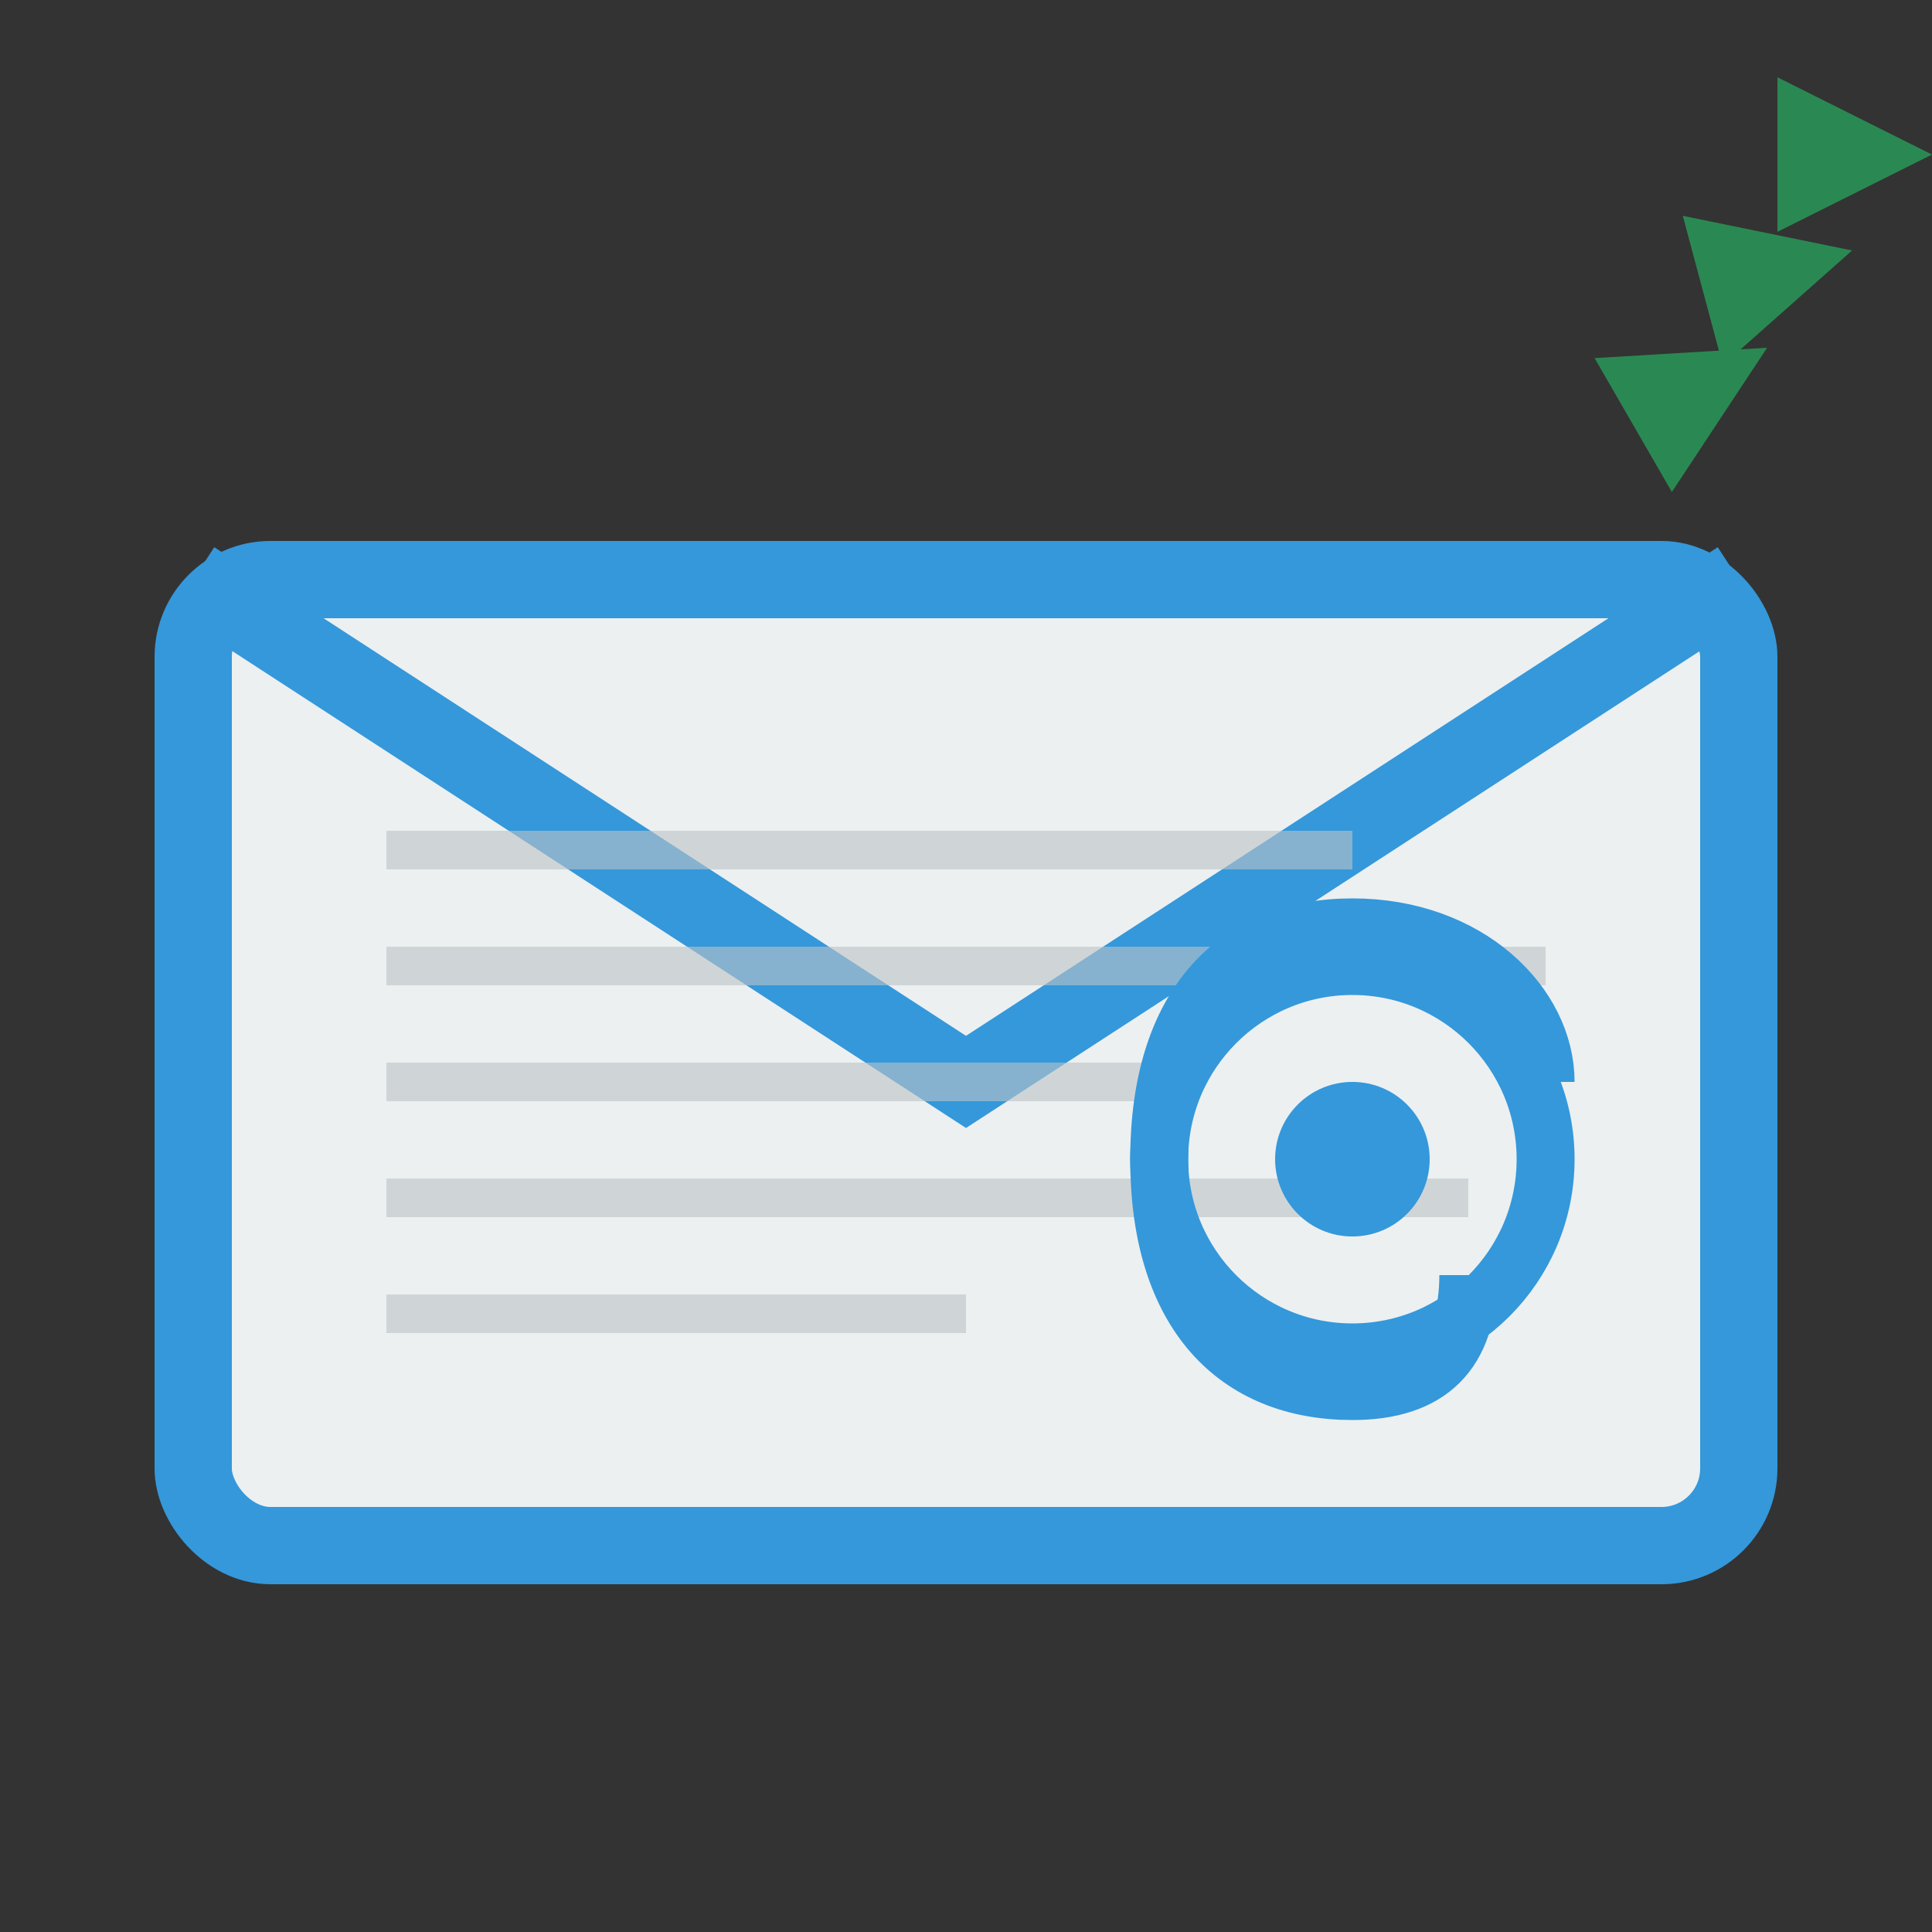 <svg width="50" height="50" viewBox="0 0 50 50" fill="none" xmlns="http://www.w3.org/2000/svg">
  <rect x="0" y="0" width="50" height="50" fill="#333333" stroke="none"/>
  <!-- Envelope body -->
  <rect x="5" y="15" width="40" height="25" rx="2" fill="#ecf0f1" stroke="#3498db" stroke-width="2"/>
  
  <!-- Envelope flap -->
  <path d="M5 15 L25 28 L45 15" stroke="#3498db" stroke-width="2" fill="none"/>
  
  <!-- Mail content lines -->
  <g stroke="#bdc3c7" stroke-width="1" opacity="0.6">
    <line x1="10" y1="22" x2="35" y2="22"/>
    <line x1="10" y1="25" x2="40" y2="25"/>
    <line x1="10" y1="28" x2="30" y2="28"/>
    <line x1="10" y1="31" x2="38" y2="31"/>
    <line x1="10" y1="34" x2="25" y2="34"/>
  </g>
  
  <!-- @ symbol -->
  <circle cx="35" cy="30" r="5" stroke="#3498db" stroke-width="1.5" fill="none"/>
  <circle cx="35" cy="30" r="2" fill="#3498db"/>
  <path d="M40 28 C40 26 38 24 35 24 C32 24 30 26 30 30 C30 34 32 36 35 36 C37 36 38 35 38 33" stroke="#3498db" stroke-width="1.5" fill="none"/>
  
  <!-- Sending animation arrows -->
  <g fill="#27ae60" opacity="0.7">
    <polygon points="42,8 46,10 42,12" transform="rotate(-30 44 10)"/>
    <polygon points="44,5 48,7 44,9" transform="rotate(-15 46 7)"/>
    <polygon points="46,2 50,4 46,6"/>
  </g>
</svg>
